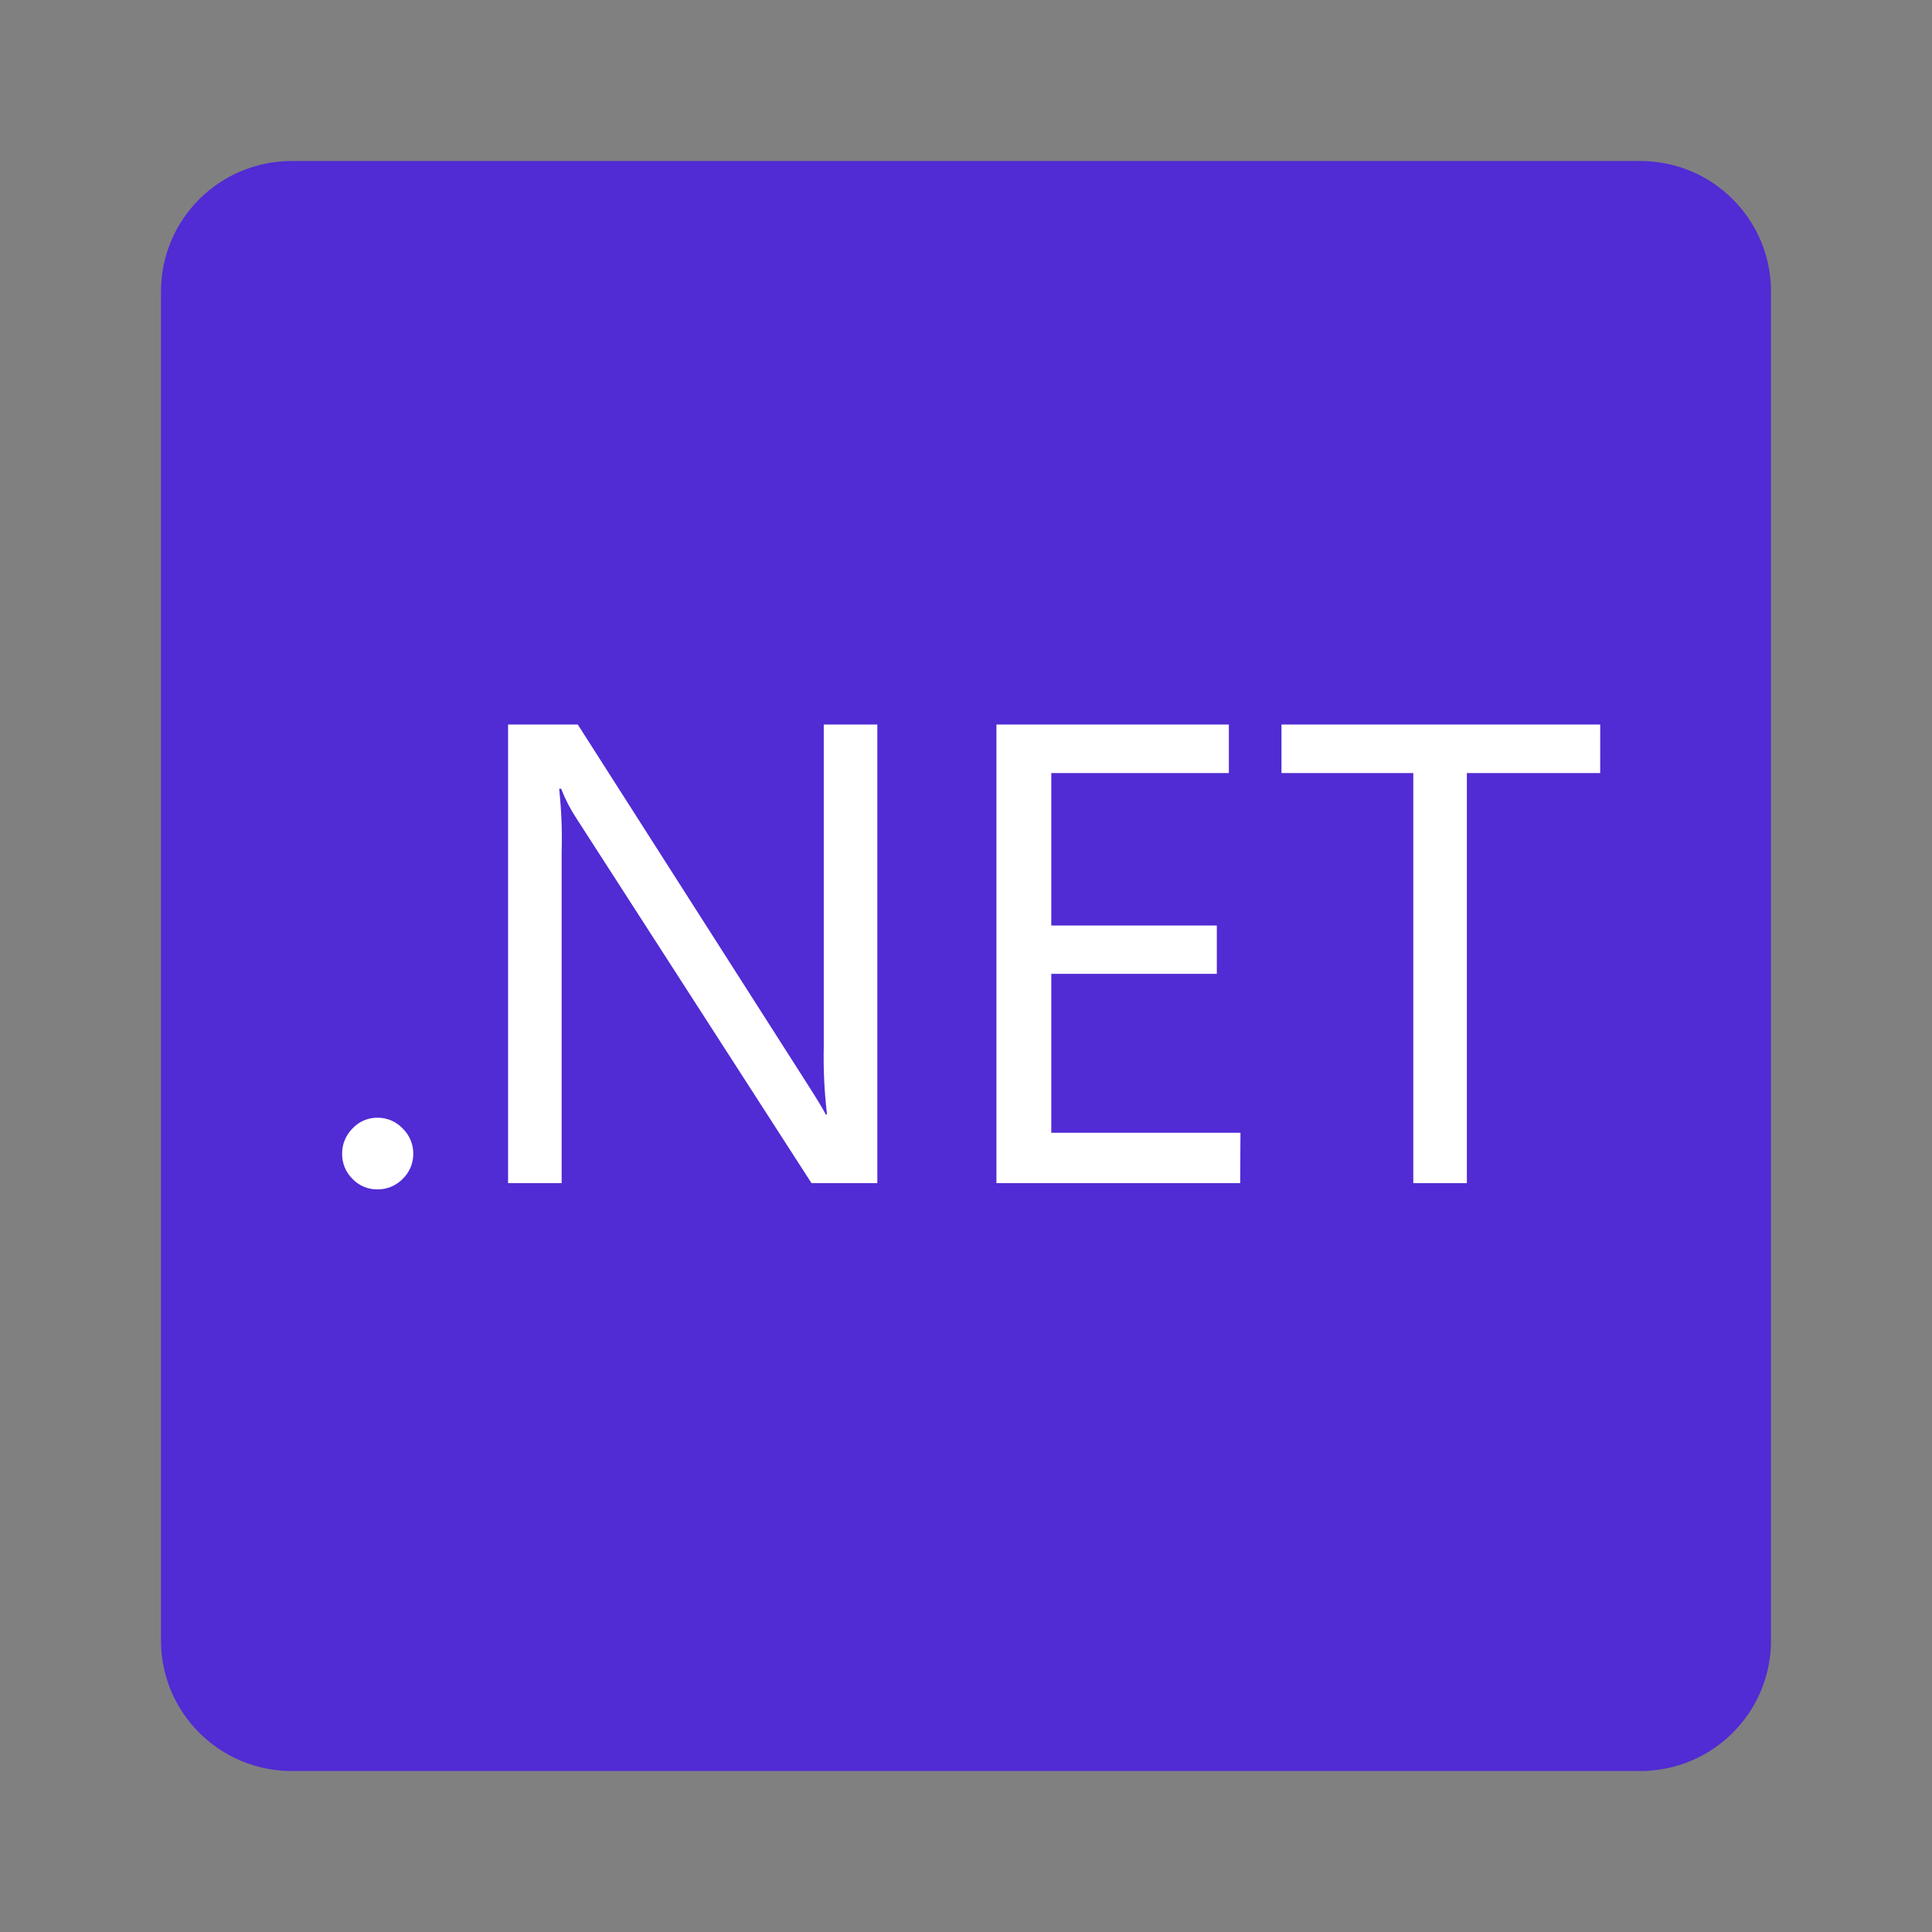 <svg width="96" height="96" viewBox="0 0 96 96" fill="none" xmlns="http://www.w3.org/2000/svg">
<rect x="0" y="0" width="96" height="96" fill="#808080" stroke="none"/>
<path d="M81.503 8H14.497C10.909 8 8 10.901 8 14.48V81.52C8 85.099 10.909 88 14.497 88H81.503C85.091 88 88 85.099 88 81.52V14.48C88 10.901 85.091 8 81.503 8Z" fill="#512BD4"/>
<path d="M18.762 59.1C18.29 59.108 17.836 58.918 17.512 58.576C17.178 58.246 16.994 57.796 17 57.326C16.996 56.858 17.182 56.408 17.512 56.076C17.834 55.728 18.288 55.532 18.762 55.538C19.236 55.536 19.688 55.732 20.012 56.076C20.35 56.404 20.538 56.856 20.536 57.326C20.54 57.798 20.35 58.25 20.012 58.576C19.684 58.914 19.232 59.104 18.762 59.1Z" fill="white"/>
<path d="M43.598 58.788H40.322L28.61 40.614C28.318 40.166 28.076 39.688 27.884 39.19H27.784C27.896 40.228 27.938 41.272 27.908 42.314V58.788H25.246V36H28.708L40.108 53.85C40.582 54.592 40.892 55.1 41.032 55.376H41.094C40.962 54.264 40.908 53.146 40.932 52.026V36.002H43.594V58.788H43.598Z" fill="white"/>
<path d="M61.624 58.788H49.512V36H61.062V38.412H52.238V45.988H60.464V48.388H52.238V56.288H61.638L61.624 58.788Z" fill="white"/>
<path d="M79.512 38.414H72.888V58.79H70.226V38.414H63.676V36.002H79.514L79.512 38.414Z" fill="white"/>
</svg>
